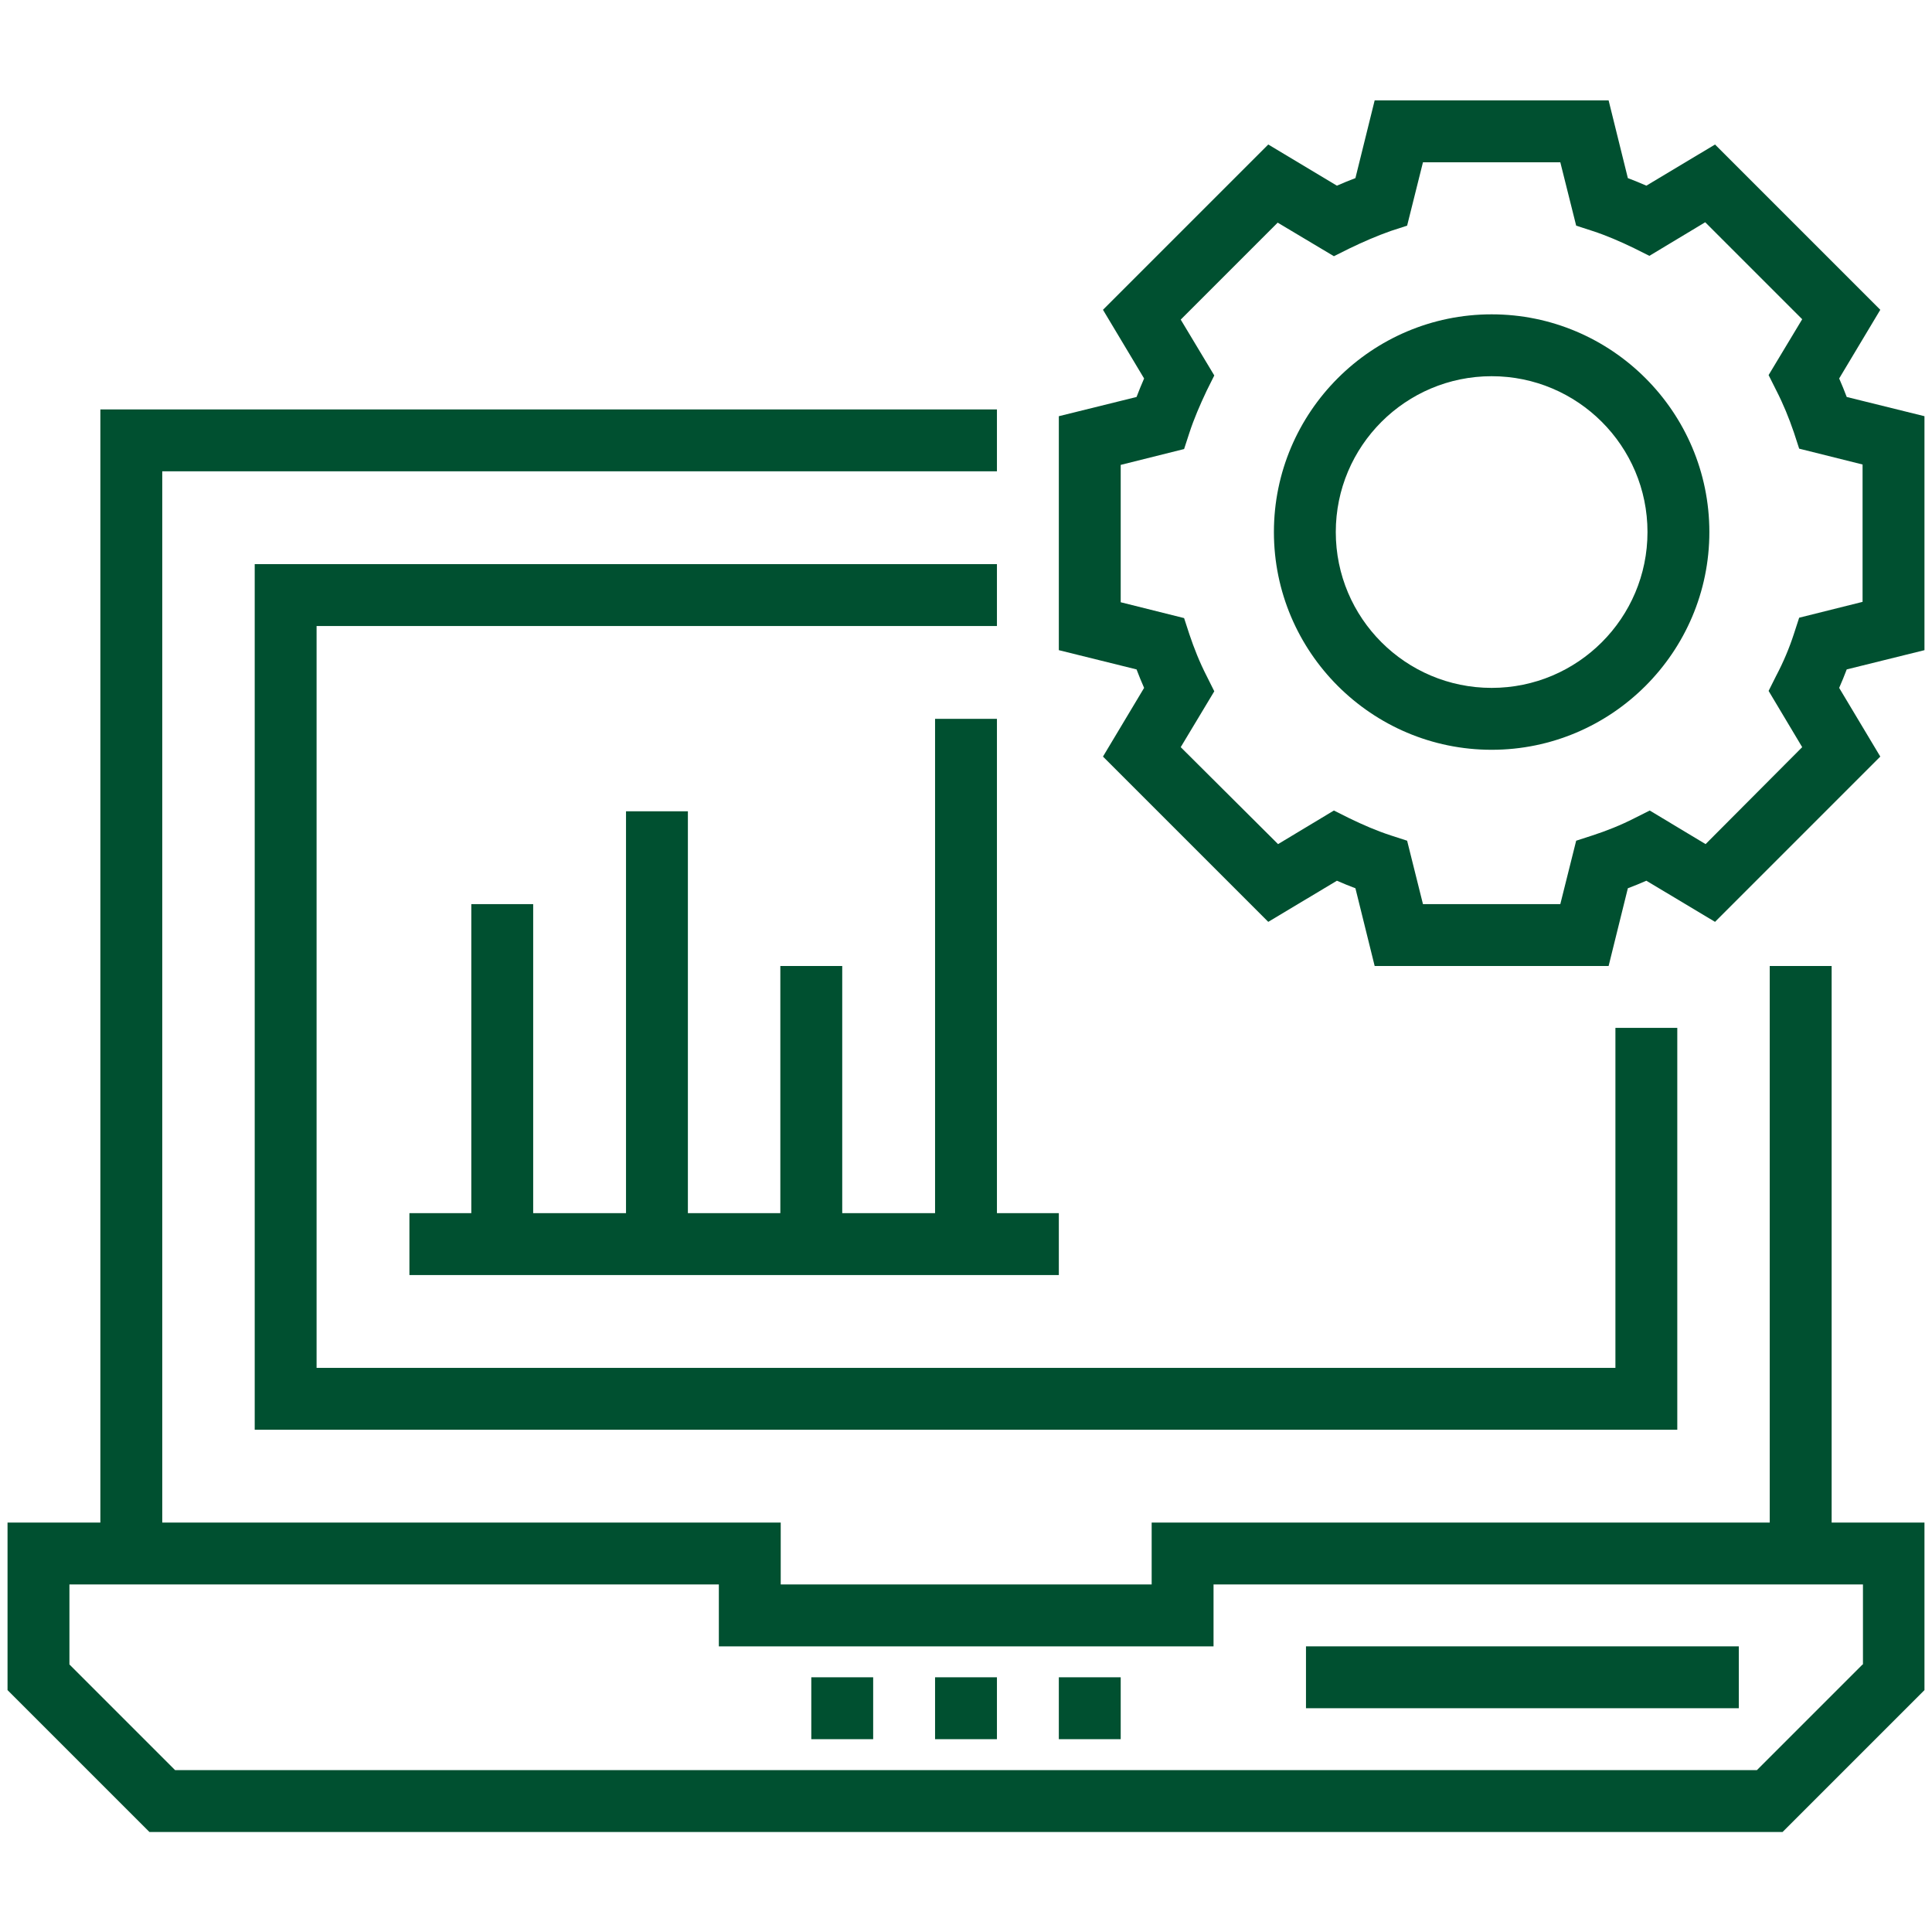 <svg xmlns="http://www.w3.org/2000/svg" width="80" height="80" viewBox="0 0 80 80" fill="none"><path d="M76.469 16.438C76.375 16.188 76.266 15.922 76.156 15.672L77.859 12.828L71.016 5.984L68.172 7.688C67.922 7.578 67.656 7.469 67.406 7.375L66.609 4.156H56.922L56.125 7.375C55.875 7.469 55.609 7.578 55.359 7.688L52.516 5.984L45.672 12.828L47.375 15.672C47.266 15.922 47.156 16.188 47.062 16.438L43.844 17.234V26.922L47.062 27.719C47.156 27.969 47.266 28.234 47.375 28.484L45.672 31.328L52.516 38.172L55.359 36.469C55.609 36.578 55.875 36.688 56.125 36.781L56.922 40H66.609L67.406 36.781C67.656 36.688 67.922 36.578 68.172 36.469L71.016 38.172L77.859 31.328L76.156 28.484C76.266 28.234 76.375 27.969 76.469 27.719L79.688 26.922V17.234L76.469 16.438ZM77.125 24.922L74.5 25.578L74.281 26.25C74.094 26.828 73.844 27.422 73.547 27.984L73.234 28.609L74.625 30.938L70.625 34.953L68.312 33.562L67.688 33.875C67.109 34.172 66.516 34.406 65.938 34.594L65.266 34.812L64.609 37.438H58.922L58.266 34.812L57.594 34.594C57.016 34.406 56.438 34.156 55.859 33.875L55.234 33.562L52.922 34.953L48.891 30.938L50.281 28.625L49.969 28C49.672 27.422 49.438 26.828 49.25 26.266L49.031 25.594L46.406 24.938V19.25L49.031 18.594L49.25 17.922C49.438 17.344 49.688 16.766 49.969 16.172L50.281 15.547L48.891 13.234L52.906 9.219L55.234 10.609L55.859 10.297C56.438 10.016 57.016 9.766 57.594 9.562L58.266 9.344L58.922 6.719H64.609L65.266 9.344L65.938 9.562C66.516 9.75 67.094 10 67.672 10.281L68.297 10.594L70.609 9.203L74.625 13.219L73.234 15.531L73.547 16.156C73.844 16.734 74.078 17.312 74.281 17.906L74.5 18.578L77.125 19.234V24.922Z" fill="#005030"></path><path d="M61.766 13.016C56.797 13.016 52.75 17.062 52.75 22.031C52.75 27 56.797 31.047 61.766 31.047C66.734 31.047 70.781 27 70.781 22.031C70.781 17.062 66.734 13.016 61.766 13.016ZM61.766 28.484C58.203 28.484 55.312 25.594 55.312 22.031C55.312 18.469 58.203 15.578 61.766 15.578C65.328 15.578 68.219 18.469 68.219 22.031C68.219 25.594 65.328 28.484 61.766 28.484Z" fill="#005030"></path><path d="M75.844 40H73.281V63.047H47.688V65.609H32.328V63.047H6.719V19.516H41.281V16.953H4.156V63.047H0.312V69.984L6.188 75.859H73.812L79.688 69.984V63.047H75.844V40ZM77.125 68.922L72.75 73.297H7.25L2.875 68.922V65.609H29.766V68.172H50.25V65.609H77.141V68.922H77.125Z" fill="#005030"></path><path d="M41.281 25.922V23.359H10.547V59.203H69.453V42.562H66.891V56.641H13.109V25.922H41.281Z" fill="#005030"></path><path d="M38.719 69.453H41.281V72.016H38.719V69.453Z" fill="#005030"></path><path d="M43.844 69.453H46.406V72.016H43.844V69.453Z" fill="#005030"></path><path d="M33.594 69.453H36.156V72.016H33.594V69.453Z" fill="#005030"></path><path d="M54.078 68.172H72V70.734H54.078V68.172Z" fill="#005030"></path><path d="M41.281 29.766H38.719V50.234H34.875V40H32.312V50.234H28.484V33.594H25.922V50.234H22.078V37.438H19.516V50.234H16.953V52.797H43.844V50.234H41.281V29.766Z" fill="#005030"></path></svg>